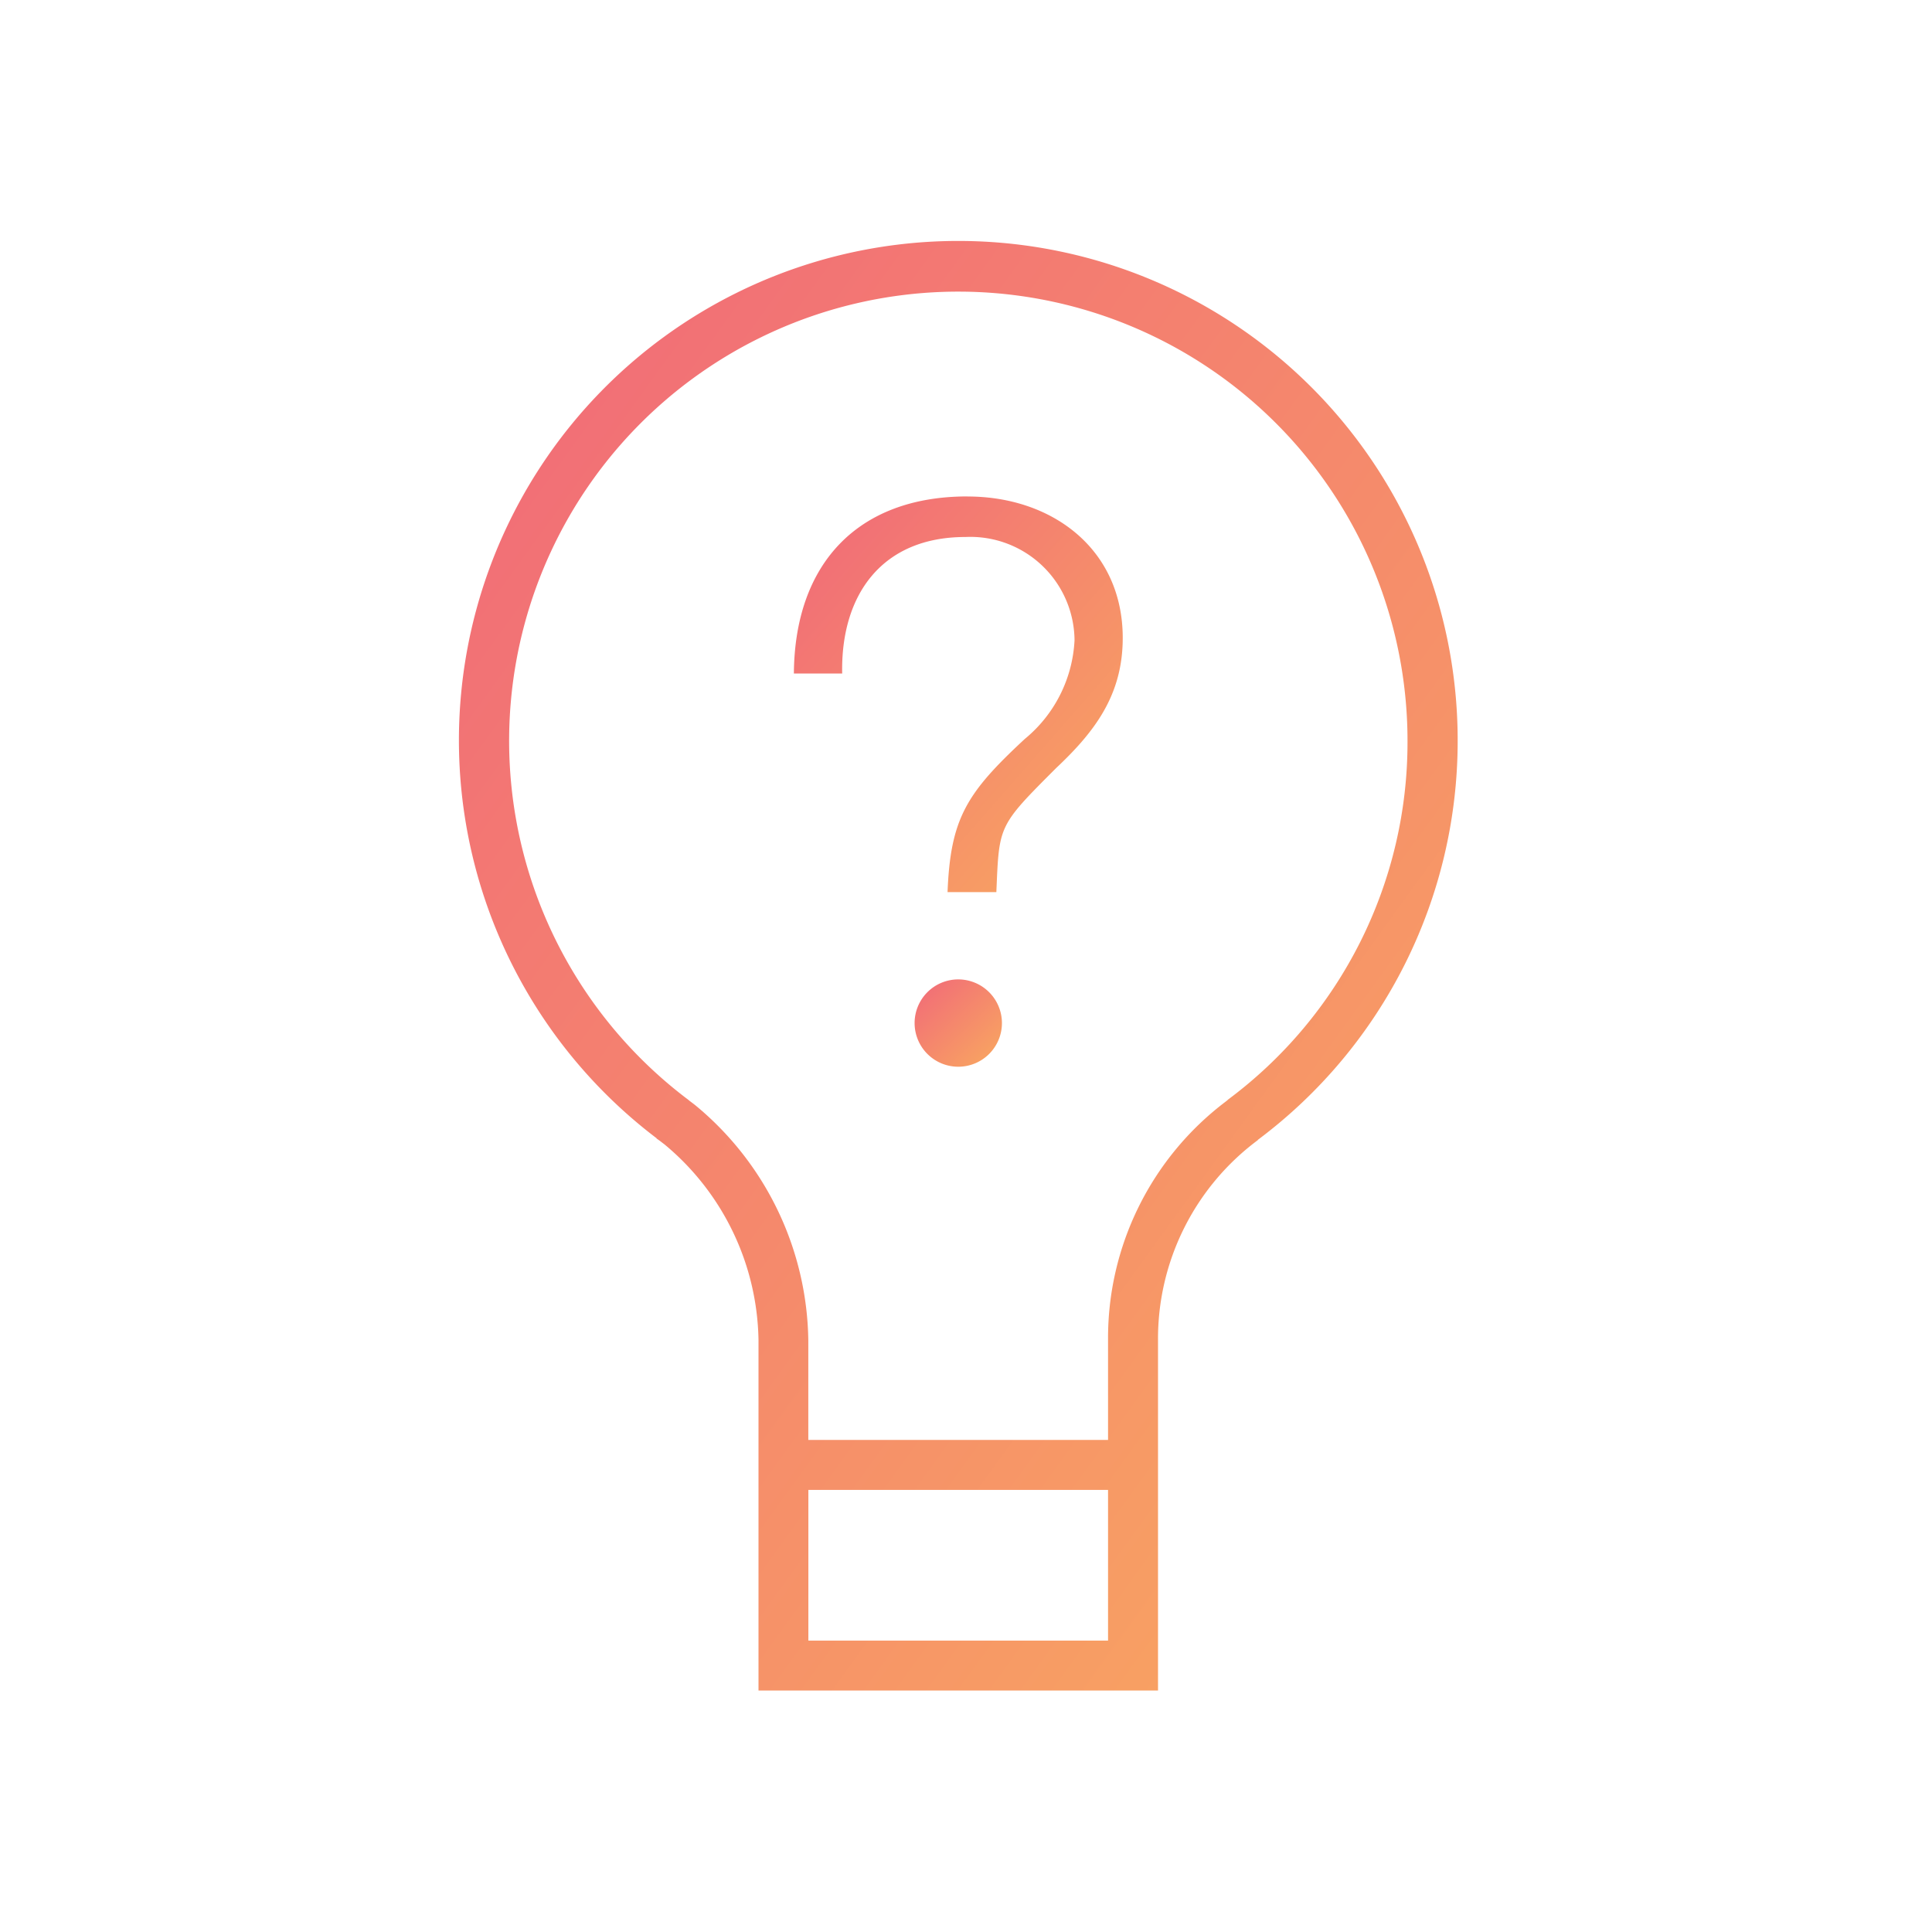 <svg xmlns="http://www.w3.org/2000/svg" xmlns:xlink="http://www.w3.org/1999/xlink" width="80" height="80" viewBox="0 0 80 80">
  <defs>
    <linearGradient id="linear-gradient" x1="-0.747" y1="0.042" x2="1.271" y2="2.17" gradientUnits="objectBoundingBox">
      <stop offset="0" stop-color="#ee5282"/>
      <stop offset="1" stop-color="#ffd94c"/>
    </linearGradient>
  </defs>
  <g id="Group_45" data-name="Group 45" transform="translate(-15455 -787)">
    <rect id="Rectangle_83" data-name="Rectangle 83" width="80" height="80" transform="translate(15455 787)" fill="none"/>
    <g id="Group_44" data-name="Group 44" transform="translate(-0.32)">
      <path id="Path_4423" data-name="Path 4423" d="M14.34,5.443c-4.592,0-7.156,2.837-7.187,7.333h2c-.064-3.26,1.645-5.653,5.1-5.653A4.316,4.316,0,0,1,18.774,11.4a5.651,5.651,0,0,1-2.058,4.084c-2.407,2.234-3.08,3.283-3.2,6.344h2.021c.118-2.775.058-2.719,2.479-5.141,1.615-1.519,2.754-3.039,2.754-5.384,0-3.671-2.913-5.857-6.425-5.857Z" transform="translate(15481.04 802.113)" fill="url(#linear-gradient)"/>
      <path id="Path_4424" data-name="Path 4424" d="M11.539,15.755a1.808,1.808,0,1,0,1.809,1.809,1.81,1.81,0,0,0-1.809-1.809" transform="translate(15483.46 811.8)" fill="url(#linear-gradient)"/>
      <path id="Path_4425" data-name="Path 4425" d="M41.359,20.677h0A20.678,20.678,0,1,0,8.194,37.137l-.01.006c.1.064.192.138.295.217l.029.021a10.747,10.747,0,0,1,3.9,8.108V60H28.951V45.49a10.244,10.244,0,0,1,4.137-8.283l-.006-.006a20.617,20.617,0,0,0,8.277-16.523M26.882,57.933H14.473V51.694H26.882Zm4.949-22.386.008,0-.081.064a12.271,12.271,0,0,0-4.876,9.877v4.137H14.47V45.49A12.838,12.838,0,0,0,9.8,35.773l-.056-.045-.2-.151a1.188,1.188,0,0,0-.109-.087A18.6,18.6,0,1,1,39.282,20.677a18.444,18.444,0,0,1-7.451,14.869" transform="translate(15474.32 797)" fill="url(#linear-gradient)"/>
    </g>
  </g>
</svg>
